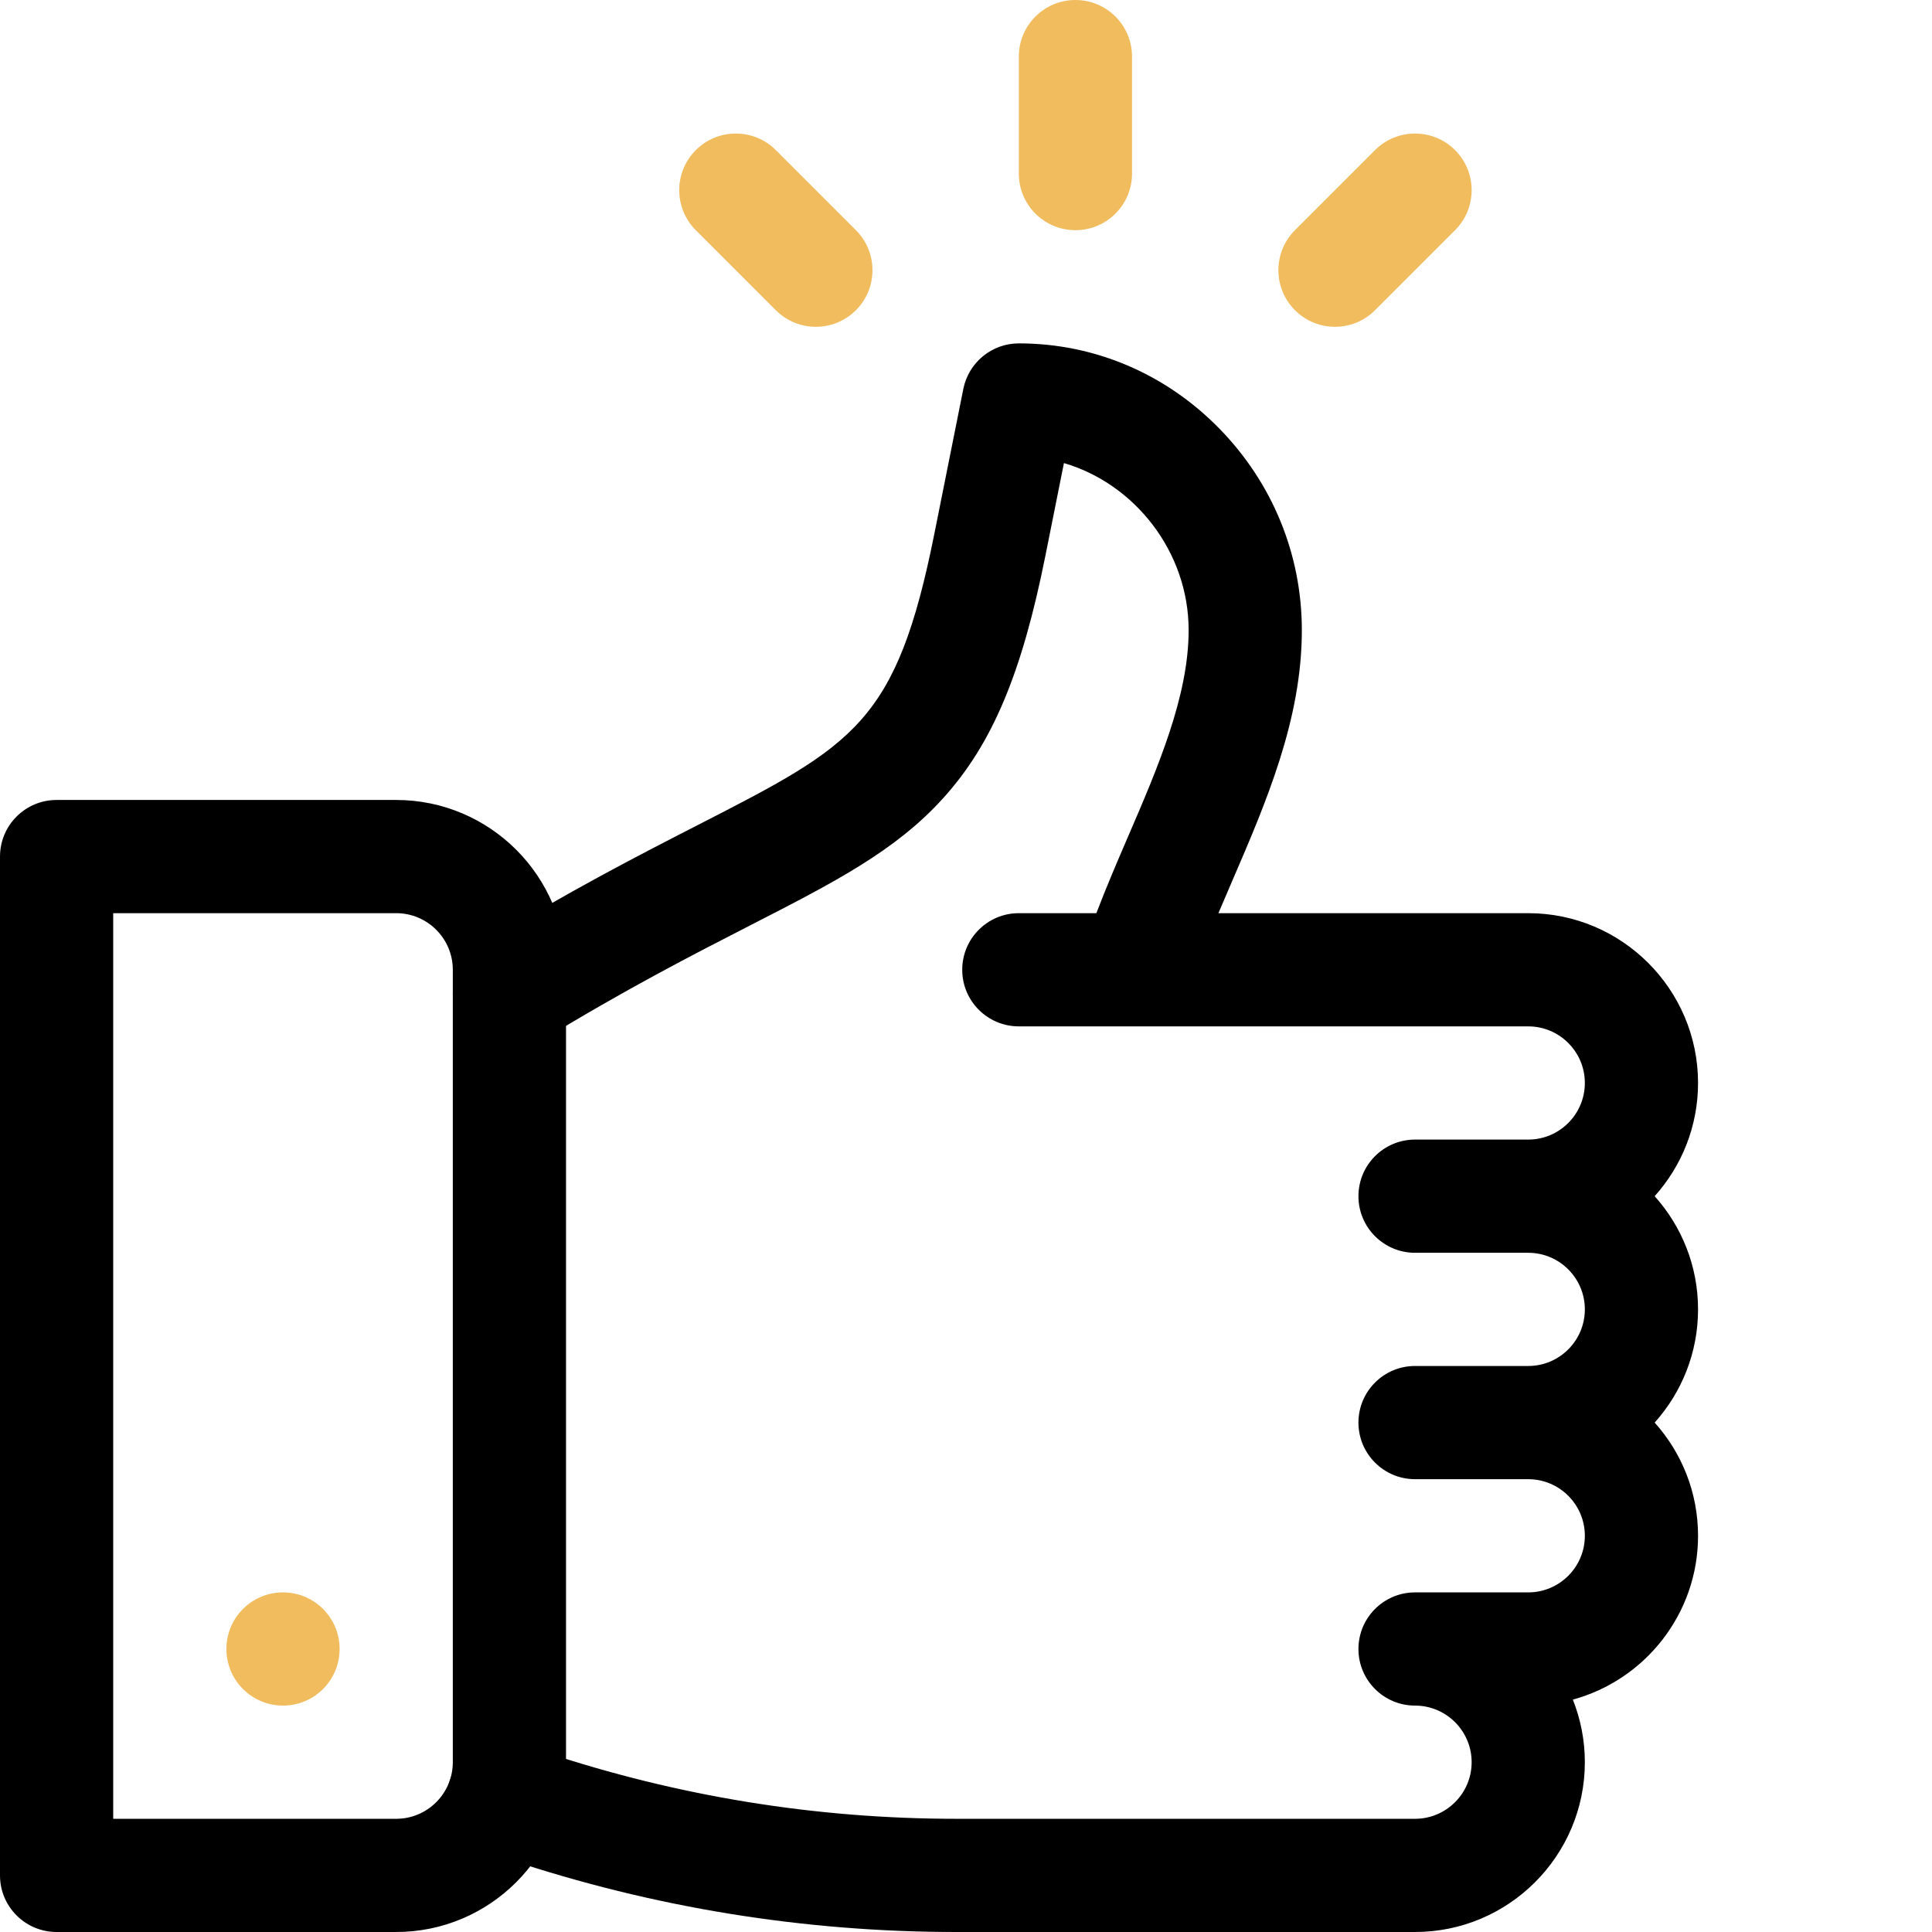 <svg xmlns="http://www.w3.org/2000/svg" version="1.1" xmlns:xlink="http://www.w3.org/1999/xlink" xmlns:svgjs="http://svgjs.com/svgjs" width="512" height="512" x="0" y="0" viewBox="0 0 512 512" style="enable-background:new 0 0 512 512" xml:space="preserve" class=""><g><path d="m438.504 317c7.145-7.969 11.496-18.484 11.496-30 0-24.812-20.188-45-45-45h-82.105c1.164-2.758 2.367-5.555 3.594-8.398 9.102-21.105 18.512-42.93 18.512-66.602 0-20.031-7.758-39-21.848-53.41-14.238-14.566-33.113-22.59-53.152-22.59-7.148 0-13.305 5.047-14.707 12.059l-7.66 38.301c-10.062 50.305-21.176 56-62.523 77.188-15.34 7.855-34.426 17.637-57.957 32.082-7.059 4.336-9.27 13.57-4.934 20.633 2.832 4.609 7.754 7.152 12.797 7.152 2.676 0 5.383-.715 7.832-2.219 22.543-13.84 41.062-23.328 55.938-30.953 22.387-11.469 38.562-19.754 51.223-33.781 12.953-14.348 20.789-32.953 27.039-64.219l4.906-24.523c18.812 5.508 33.047 23.559 33.047 44.281 0 17.477-8.164 36.41-16.062 54.723-2.863 6.645-5.785 13.438-8.387 20.277h-20.551c-8.285 0-15 6.715-15 15s6.715 15 15 15h31.059.176 103.766c8.27 0 15 6.73 15 15s-6.73 15-15 15h-30c-8.285 0-15 6.715-15 15s6.715 15 15 15h30c8.27 0 15 6.73 15 15s-6.73 15-15 15h-30c-8.285 0-15 6.715-15 15s6.715 15 15 15h30c8.27 0 15 6.73 15 15s-6.73 15-15 15h-30c-8.285 0-15 6.715-15 15s6.715 15 15 15c8.27 0 15 6.73 15 15s-6.73 15-15 15h-121.578c-37.152 0-73.859-5.957-109.102-17.703l-6.109-2.039c-7.859-2.617-16.355 1.629-18.973 9.488-2.621 7.859 1.625 16.352 9.484 18.973l6.109 2.035c38.309 12.77 78.207 19.246 118.59 19.246h121.578c24.812 0 45-20.188 45-45 0-5.855-1.137-11.449-3.18-16.586 19.094-5.203 33.18-22.691 33.18-43.414 0-11.516-4.355-22.031-11.496-30 7.145-7.969 11.496-18.484 11.496-30s-4.355-22.031-11.496-30zm0 0" fill="#000000" data-original="#ffcebf" class=""></path><path d="m105 512h-90c-8.285 0-15-6.715-15-15v-270c0-8.285 6.715-15 15-15h90c24.812 0 45 20.188 45 45v210c0 24.812-20.188 45-45 45zm-75-30h75c8.27 0 15-6.73 15-15v-210c0-8.27-6.73-15-15-15h-75zm0 0" fill="#000000" data-original="#cb75f6" class=""></path><path d="m90 437c0 8.285-6.715 15-15 15s-15-6.715-15-15 6.715-15 15-15 15 6.715 15 15zm0 0" fill="#F0BC5E" data-original="#68544f" class=""></path><g fill="#FFD400"><path d="m285 61c-8.285 0-15-6.715-15-15v-31c0-8.285 6.715-15 15-15s15 6.715 15 15v31c0 8.285-6.715 15-15 15zm0 0" fill="#F0BC5E" data-original="#ffd400" class=""></path><path d="m353.785 86.605c-3.836 0-7.676-1.465-10.605-4.395-5.855-5.855-5.855-15.355 0-21.211l21.215-21.215c5.855-5.855 15.352-5.855 21.211 0 5.859 5.859 5.859 15.355 0 21.215l-21.211 21.211c-2.93 2.93-6.77 4.395-10.609 4.395zm0 0" fill="#F0BC5E" data-original="#ffd400" class=""></path><path d="m216.215 86.605c-3.84 0-7.68-1.465-10.609-4.391l-21.211-21.215c-5.859-5.859-5.859-15.355 0-21.215 5.859-5.855 15.355-5.855 21.211 0l21.215 21.215c5.859 5.859 5.859 15.355 0 21.215-2.93 2.926-6.77 4.391-10.605 4.391zm0 0" fill="#F0BC5E" data-original="#ffd400" class=""></path></g></g></svg>